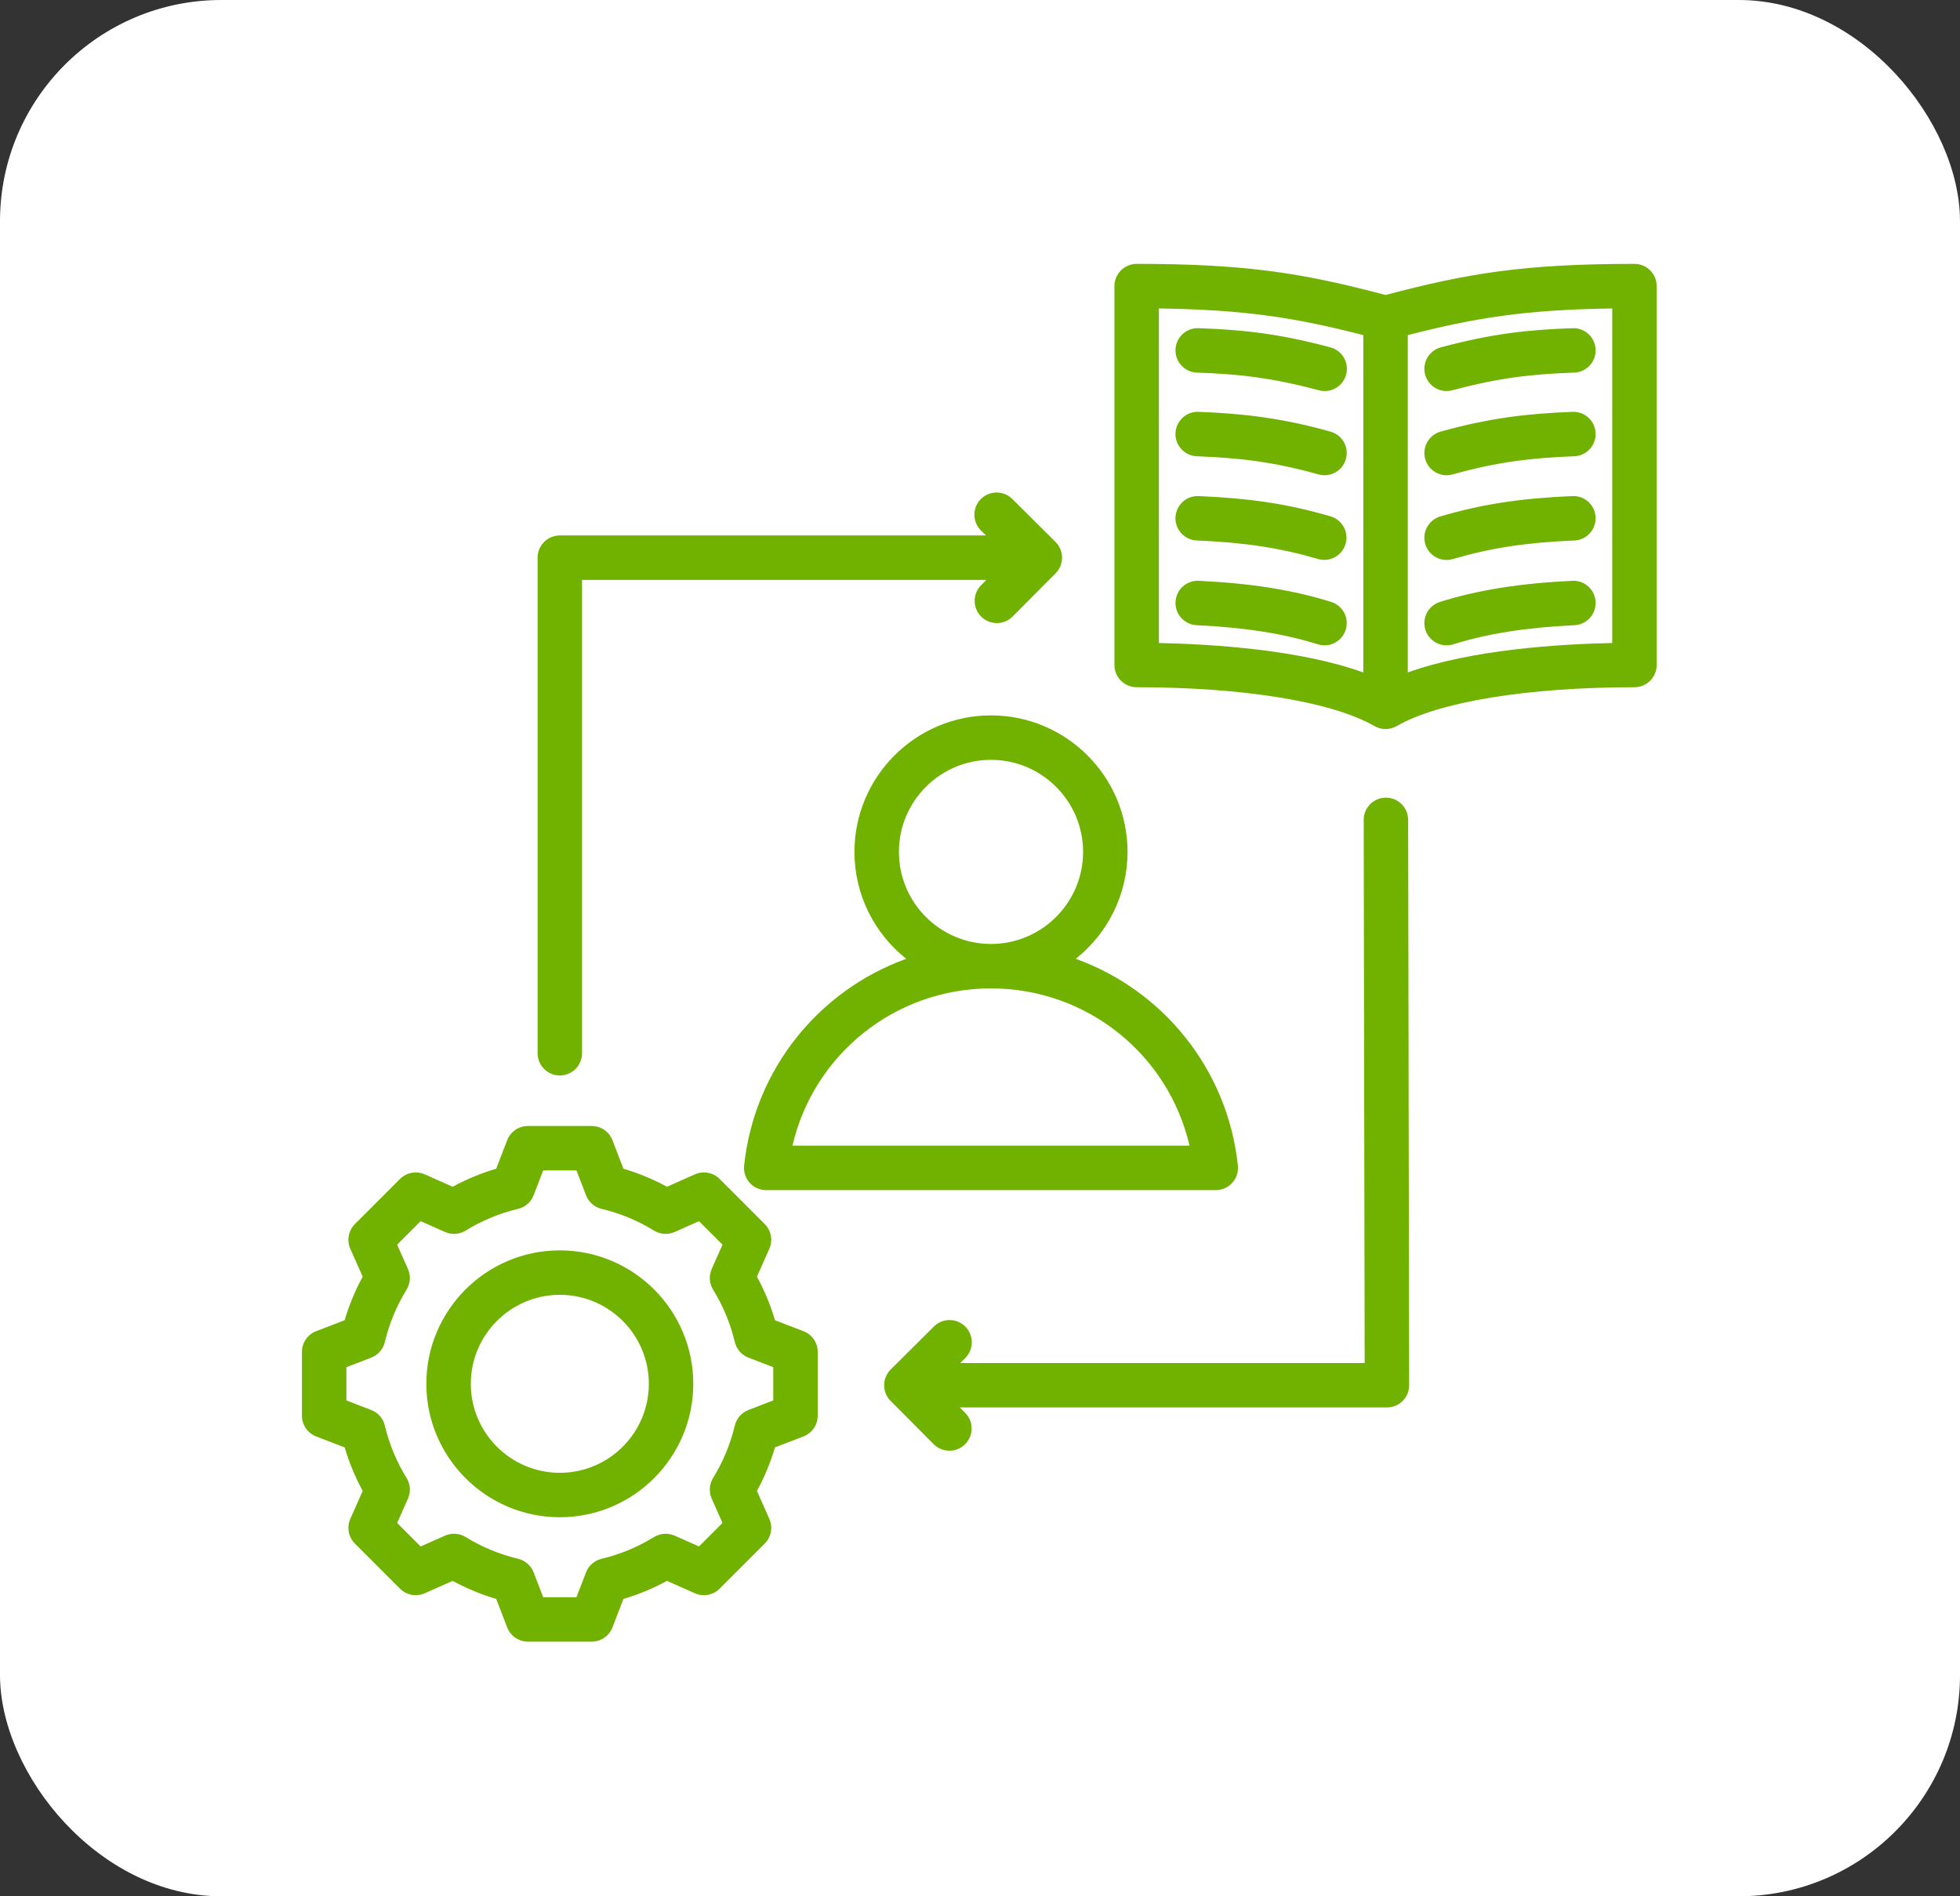 <svg xmlns="http://www.w3.org/2000/svg" width="124" height="120" viewBox="0 0 124 120" fill="none"><rect x="0" y="0" width="124" height="120" fill="#333333" stroke="none"/><rect width="124" height="120" rx="14" fill="white"></rect><path d="M71.334 53.91C71.334 49.147 67.459 45.271 62.696 45.271C57.932 45.271 54.057 49.147 54.057 53.91C54.057 56.648 55.339 59.091 57.333 60.675C51.831 62.663 47.731 67.631 47.076 73.757C47.055 73.953 47.075 74.152 47.136 74.34C47.197 74.527 47.296 74.7 47.428 74.847C47.56 74.993 47.721 75.111 47.901 75.191C48.082 75.272 48.277 75.313 48.474 75.313H76.917C77.114 75.313 77.309 75.272 77.49 75.192C77.67 75.111 77.831 74.994 77.963 74.847C78.095 74.7 78.195 74.527 78.255 74.34C78.316 74.152 78.336 73.953 78.315 73.757C77.66 67.631 73.561 62.663 68.058 60.675C70.052 59.091 71.334 56.648 71.334 53.91ZM75.257 72.5H50.135C51.472 66.73 56.62 62.549 62.694 62.548H62.697C68.771 62.549 73.919 66.73 75.257 72.5ZM62.697 59.736H62.694C59.482 59.735 56.87 57.122 56.87 53.91C56.87 50.698 59.483 48.084 62.696 48.084C65.908 48.084 68.522 50.697 68.522 53.91C68.522 57.122 65.909 59.735 62.697 59.736ZM50.832 84.24L49.031 83.547C48.748 82.59 48.365 81.666 47.888 80.79L48.672 79.025C48.788 78.765 48.822 78.477 48.77 78.197C48.718 77.918 48.582 77.661 48.381 77.46L45.528 74.606C45.327 74.406 45.07 74.27 44.791 74.218C44.511 74.166 44.222 74.2 43.963 74.316L42.197 75.1C41.321 74.623 40.398 74.24 39.441 73.958L38.748 72.156C38.646 71.89 38.466 71.662 38.231 71.501C37.997 71.341 37.72 71.254 37.435 71.254H33.4C33.116 71.254 32.838 71.341 32.604 71.501C32.37 71.662 32.19 71.89 32.087 72.156L31.394 73.958C30.438 74.24 29.514 74.623 28.639 75.1L26.872 74.316C26.613 74.2 26.324 74.166 26.045 74.218C25.765 74.27 25.508 74.406 25.307 74.606L22.454 77.46C22.253 77.661 22.118 77.918 22.066 78.198C22.014 78.477 22.048 78.766 22.163 79.025L22.947 80.791C22.47 81.667 22.087 82.59 21.805 83.547L20.003 84.24C19.738 84.342 19.51 84.522 19.349 84.757C19.188 84.991 19.102 85.269 19.102 85.553V89.588C19.102 89.872 19.188 90.15 19.349 90.384C19.51 90.618 19.738 90.798 20.003 90.9L21.805 91.594C22.087 92.55 22.47 93.474 22.947 94.35L22.163 96.115C22.048 96.375 22.014 96.664 22.066 96.943C22.118 97.222 22.253 97.48 22.454 97.681L25.307 100.534C25.508 100.735 25.765 100.87 26.045 100.922C26.324 100.974 26.613 100.94 26.872 100.825L28.639 100.041C29.514 100.518 30.438 100.901 31.394 101.183L32.087 102.985C32.189 103.25 32.369 103.478 32.604 103.639C32.838 103.8 33.116 103.886 33.4 103.886H37.435C37.719 103.886 37.997 103.8 38.231 103.639C38.466 103.478 38.646 103.25 38.748 102.985L39.441 101.183C40.398 100.901 41.322 100.518 42.197 100.041L43.963 100.825C44.222 100.94 44.511 100.974 44.79 100.922C45.07 100.87 45.327 100.735 45.528 100.534L48.381 97.68C48.582 97.479 48.718 97.222 48.769 96.943C48.821 96.663 48.787 96.375 48.672 96.115L47.888 94.349C48.365 93.474 48.748 92.55 49.03 91.594L50.832 90.9C51.097 90.798 51.325 90.618 51.486 90.384C51.647 90.15 51.733 89.872 51.733 89.588V85.552C51.733 85.268 51.647 84.991 51.486 84.757C51.326 84.522 51.097 84.342 50.832 84.24ZM48.921 88.622L47.351 89.227C47.138 89.309 46.948 89.442 46.797 89.613C46.647 89.785 46.541 89.991 46.488 90.213C46.209 91.384 45.746 92.503 45.114 93.528C44.994 93.722 44.924 93.943 44.909 94.171C44.893 94.399 44.934 94.627 45.026 94.836L45.71 96.374L44.222 97.863L42.684 97.18C42.475 97.087 42.247 97.046 42.019 97.062C41.791 97.077 41.571 97.148 41.376 97.267C40.351 97.899 39.232 98.363 38.061 98.642C37.839 98.695 37.633 98.801 37.461 98.951C37.289 99.102 37.156 99.291 37.074 99.505L36.47 101.074H34.365L33.761 99.504C33.679 99.291 33.546 99.101 33.374 98.951C33.202 98.8 32.996 98.694 32.774 98.641C31.604 98.362 30.485 97.899 29.46 97.267C29.266 97.147 29.045 97.077 28.817 97.061C28.589 97.046 28.361 97.087 28.152 97.179L26.613 97.863L25.125 96.375L25.808 94.837C25.901 94.628 25.942 94.4 25.926 94.172C25.911 93.944 25.84 93.723 25.721 93.529C25.089 92.504 24.625 91.385 24.346 90.213C24.294 89.991 24.187 89.785 24.037 89.613C23.887 89.441 23.697 89.309 23.484 89.227L21.915 88.623V86.518L23.484 85.914C23.697 85.832 23.887 85.699 24.037 85.527C24.188 85.355 24.294 85.15 24.347 84.927C24.625 83.756 25.089 82.637 25.721 81.613C25.841 81.418 25.911 81.198 25.927 80.97C25.942 80.742 25.901 80.513 25.809 80.305L25.125 78.766L26.613 77.278L28.152 77.962C28.361 78.054 28.589 78.095 28.817 78.079C29.045 78.064 29.266 77.994 29.46 77.874C30.485 77.242 31.604 76.778 32.774 76.5C32.996 76.447 33.202 76.341 33.374 76.19C33.546 76.04 33.679 75.85 33.761 75.637L34.365 74.067H36.47L37.074 75.637C37.156 75.85 37.289 76.04 37.461 76.19C37.633 76.341 37.839 76.447 38.061 76.5C39.232 76.778 40.35 77.242 41.375 77.874C41.569 77.993 41.79 78.064 42.018 78.079C42.246 78.095 42.474 78.054 42.683 77.962L44.222 77.278L45.71 78.766L45.027 80.304C44.934 80.513 44.894 80.741 44.909 80.969C44.924 81.197 44.995 81.418 45.114 81.612C45.746 82.637 46.21 83.756 46.489 84.927C46.541 85.15 46.648 85.356 46.798 85.527C46.948 85.699 47.138 85.832 47.352 85.914L48.921 86.518L48.921 88.622ZM35.417 79.126C30.761 79.126 26.973 82.914 26.973 87.57C26.973 92.226 30.761 96.014 35.417 96.014C40.074 96.014 43.861 92.226 43.861 87.57C43.861 82.914 40.074 79.126 35.417 79.126ZM35.417 93.202C32.312 93.202 29.786 90.675 29.786 87.57C29.786 84.465 32.312 81.939 35.417 81.939C38.523 81.939 41.049 84.465 41.049 87.57C41.049 90.676 38.523 93.202 35.417 93.202ZM103.404 16.698C96.384 16.698 92.793 17.308 87.658 18.668C82.522 17.308 78.931 16.698 71.911 16.698C71.538 16.698 71.18 16.847 70.917 17.11C70.653 17.374 70.505 17.732 70.505 18.105V42.083C70.505 42.456 70.653 42.813 70.917 43.077C71.18 43.341 71.538 43.489 71.911 43.489C78.665 43.489 84.288 44.408 86.954 45.947C87.168 46.071 87.411 46.136 87.658 46.136C87.904 46.136 88.147 46.071 88.361 45.947C91.027 44.408 96.651 43.489 103.404 43.489C103.777 43.489 104.135 43.341 104.398 43.077C104.662 42.813 104.81 42.456 104.81 42.083V18.105C104.81 17.732 104.662 17.374 104.398 17.11C104.135 16.847 103.777 16.698 103.404 16.698ZM73.317 19.52C78.824 19.595 82.058 20.126 86.251 21.208V42.555C82.236 41.108 76.675 40.759 73.317 40.691V19.52ZM101.998 40.691C98.64 40.759 93.079 41.107 89.064 42.554V21.207C93.258 20.126 96.49 19.595 101.998 19.52V40.691ZM90.161 23.702C90.065 23.341 90.116 22.957 90.302 22.635C90.489 22.312 90.796 22.076 91.156 21.98C94.459 21.096 96.714 20.867 99.492 20.769C99.677 20.762 99.861 20.792 100.034 20.857C100.207 20.921 100.366 21.019 100.501 21.145C100.636 21.271 100.745 21.422 100.821 21.59C100.898 21.758 100.941 21.94 100.947 22.125C100.96 22.497 100.825 22.86 100.571 23.133C100.316 23.406 99.964 23.566 99.591 23.579C97.015 23.67 94.928 23.882 91.883 24.697C91.764 24.729 91.642 24.745 91.519 24.745C91.209 24.744 90.909 24.642 90.663 24.453C90.418 24.265 90.241 24.001 90.161 23.702ZM90.178 39.853C90.067 39.497 90.101 39.111 90.273 38.781C90.446 38.45 90.743 38.202 91.099 38.09C93.499 37.337 96.16 36.913 99.475 36.754C100.248 36.715 100.909 37.315 100.947 38.091C100.955 38.276 100.928 38.46 100.865 38.634C100.803 38.807 100.707 38.967 100.583 39.104C100.459 39.241 100.309 39.352 100.142 39.43C99.975 39.509 99.794 39.554 99.609 39.563C96.542 39.71 94.105 40.095 91.941 40.774C91.804 40.817 91.662 40.838 91.519 40.839C91.22 40.838 90.929 40.743 90.687 40.565C90.446 40.388 90.268 40.138 90.178 39.853ZM90.166 29.049C90.065 28.69 90.111 28.306 90.293 27.98C90.476 27.655 90.78 27.416 91.139 27.315C94.314 26.422 96.773 26.169 99.487 26.062C99.671 26.055 99.856 26.084 100.029 26.148C100.202 26.212 100.361 26.309 100.497 26.435C100.633 26.56 100.742 26.711 100.819 26.879C100.897 27.047 100.94 27.228 100.947 27.413C100.954 27.597 100.925 27.781 100.861 27.955C100.797 28.128 100.7 28.287 100.574 28.422C100.449 28.558 100.298 28.668 100.13 28.745C99.963 28.822 99.781 28.866 99.597 28.873C97.01 28.974 94.82 29.201 91.9 30.022C91.773 30.058 91.645 30.075 91.519 30.075C91.213 30.075 90.915 29.974 90.67 29.789C90.426 29.604 90.249 29.344 90.166 29.049ZM90.171 34.425C90.066 34.068 90.107 33.683 90.285 33.355C90.464 33.028 90.766 32.785 91.124 32.68C93.758 31.906 96.18 31.533 99.482 31.393C100.255 31.36 100.914 31.962 100.947 32.738C100.955 32.923 100.926 33.107 100.863 33.281C100.8 33.454 100.703 33.613 100.578 33.749C100.453 33.885 100.302 33.995 100.135 34.073C99.967 34.151 99.786 34.195 99.602 34.203C96.543 34.333 94.317 34.673 91.916 35.378C91.787 35.416 91.654 35.436 91.519 35.436C91.216 35.435 90.92 35.337 90.677 35.155C90.434 34.973 90.256 34.717 90.171 34.425ZM85.137 39.853C85.048 40.138 84.869 40.388 84.628 40.565C84.387 40.742 84.095 40.838 83.796 40.838C83.656 40.838 83.515 40.817 83.375 40.773C81.21 40.094 78.774 39.71 75.706 39.563C75.522 39.554 75.341 39.509 75.174 39.43C75.007 39.351 74.857 39.24 74.733 39.104C74.608 38.967 74.512 38.807 74.45 38.634C74.388 38.46 74.36 38.275 74.369 38.091C74.378 37.906 74.423 37.725 74.501 37.559C74.58 37.391 74.691 37.242 74.828 37.117C74.964 36.993 75.124 36.897 75.298 36.835C75.472 36.772 75.656 36.745 75.841 36.754C79.155 36.912 81.816 37.337 84.216 38.09C84.572 38.202 84.869 38.45 85.042 38.781C85.215 39.111 85.249 39.497 85.137 39.853ZM74.368 32.738C74.376 32.554 74.419 32.372 74.497 32.205C74.575 32.037 74.685 31.886 74.821 31.761C74.957 31.636 75.116 31.539 75.29 31.476C75.464 31.413 75.648 31.385 75.833 31.393C79.135 31.533 81.557 31.906 84.192 32.68C84.546 32.788 84.842 33.032 85.017 33.358C85.193 33.684 85.232 34.065 85.128 34.42C85.024 34.775 84.784 35.075 84.46 35.254C84.137 35.434 83.755 35.478 83.399 35.378C80.999 34.673 78.772 34.333 75.714 34.203C75.341 34.187 74.99 34.024 74.738 33.749C74.485 33.475 74.352 33.111 74.368 32.738ZM74.368 22.124C74.374 21.94 74.417 21.758 74.493 21.59C74.57 21.422 74.679 21.271 74.814 21.145C74.949 21.019 75.108 20.921 75.281 20.856C75.454 20.792 75.638 20.762 75.823 20.768C78.601 20.867 80.856 21.096 84.159 21.98C84.338 22.026 84.507 22.108 84.655 22.22C84.803 22.332 84.927 22.472 85.02 22.633C85.114 22.793 85.175 22.97 85.199 23.154C85.224 23.338 85.212 23.525 85.164 23.704C85.116 23.883 85.033 24.051 84.92 24.198C84.807 24.346 84.665 24.469 84.504 24.561C84.344 24.653 84.166 24.713 83.982 24.736C83.798 24.759 83.611 24.746 83.432 24.697C80.387 23.882 78.3 23.67 75.724 23.579C75.351 23.566 74.999 23.405 74.744 23.133C74.49 22.86 74.355 22.497 74.368 22.124ZM74.368 27.413C74.399 26.637 75.051 26.031 75.828 26.062C78.542 26.169 81.001 26.422 84.176 27.315C84.535 27.416 84.839 27.655 85.022 27.98C85.204 28.305 85.25 28.69 85.149 29.049C85.048 29.408 84.809 29.712 84.484 29.895C84.158 30.077 83.774 30.123 83.415 30.022C80.495 29.201 78.305 28.974 75.718 28.873C75.346 28.858 74.994 28.696 74.741 28.422C74.488 28.149 74.353 27.785 74.368 27.413ZM34.011 66.651V35.29C34.011 34.917 34.159 34.559 34.423 34.296C34.687 34.032 35.044 33.884 35.417 33.884H62.376L62.055 33.565C61.793 33.302 61.645 32.945 61.645 32.574C61.645 32.202 61.792 31.845 62.054 31.582C62.316 31.318 62.672 31.169 63.044 31.167C63.415 31.165 63.773 31.31 64.038 31.57L66.776 34.293C66.907 34.423 67.011 34.578 67.083 34.748C67.154 34.919 67.191 35.101 67.191 35.286C67.192 35.471 67.156 35.654 67.086 35.825C67.016 35.995 66.913 36.151 66.782 36.282L64.06 39.02C63.797 39.282 63.44 39.43 63.068 39.43C62.697 39.43 62.34 39.283 62.077 39.021C61.813 38.759 61.664 38.403 61.662 38.031C61.66 37.66 61.805 37.302 62.066 37.037L62.404 36.697H36.824V66.651C36.824 67.024 36.675 67.382 36.412 67.646C36.148 67.909 35.79 68.058 35.417 68.058C35.044 68.058 34.687 67.909 34.423 67.646C34.159 67.382 34.011 67.024 34.011 66.651ZM89.087 51.881L89.151 87.657C89.151 87.842 89.115 88.025 89.045 88.196C88.974 88.367 88.871 88.522 88.74 88.653C88.609 88.784 88.454 88.888 88.284 88.959C88.113 89.03 87.93 89.066 87.745 89.066H60.722L61.061 89.407C61.324 89.671 61.471 90.029 61.47 90.402C61.469 90.775 61.32 91.133 61.055 91.395C60.792 91.658 60.436 91.805 60.064 91.805C59.879 91.805 59.695 91.768 59.524 91.697C59.352 91.626 59.197 91.521 59.067 91.39L56.344 88.651C56.214 88.52 56.111 88.365 56.041 88.194C55.971 88.023 55.935 87.84 55.935 87.655C55.936 87.471 55.973 87.288 56.044 87.118C56.115 86.947 56.219 86.792 56.35 86.662L59.089 83.94C59.354 83.679 59.711 83.534 60.083 83.536C60.455 83.538 60.81 83.688 61.072 83.951C61.334 84.215 61.481 84.571 61.481 84.943C61.481 85.315 61.334 85.671 61.071 85.935L60.751 86.253H86.336L86.274 51.886C86.274 51.701 86.31 51.518 86.38 51.347C86.45 51.177 86.554 51.022 86.684 50.891C86.814 50.76 86.969 50.656 87.14 50.585C87.31 50.514 87.493 50.477 87.678 50.477H87.68C88.053 50.477 88.41 50.625 88.674 50.888C88.938 51.151 89.086 51.508 89.087 51.881Z" fill="#71B100"></path></svg>